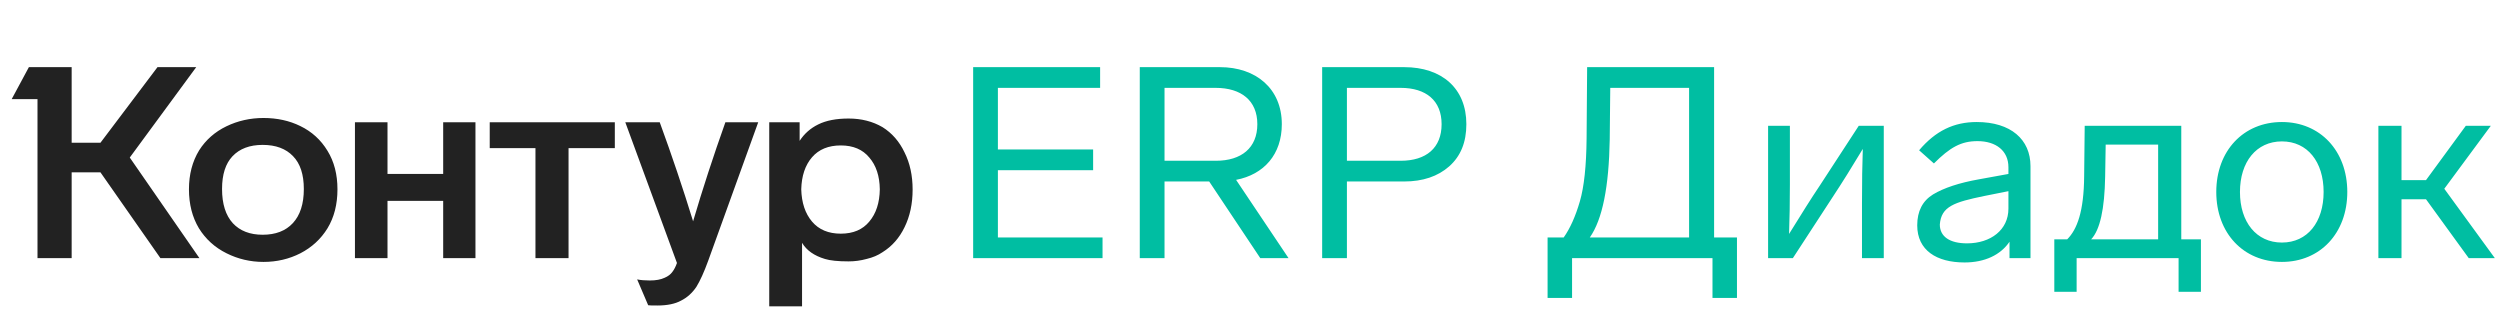<svg width="184" height="24" viewBox="0 0 184 24" fill="none" xmlns="http://www.w3.org/2000/svg">
<path d="M9.551 11.595L14.679 19H11.808L7.393 12.684H5.274V19H2.76V7.298H0.859L2.126 4.942H5.274V10.506H7.393L11.591 4.942H14.442L9.551 11.595ZM13.907 13.931C13.907 12.836 14.158 11.879 14.659 11.06C15.148 10.295 15.815 9.707 16.659 9.298C17.504 8.889 18.415 8.684 19.392 8.684C20.395 8.684 21.299 8.882 22.104 9.278C22.949 9.687 23.616 10.295 24.104 11.1C24.593 11.892 24.837 12.836 24.837 13.931C24.837 15.04 24.593 15.997 24.104 16.802C23.616 17.594 22.949 18.208 22.104 18.644C21.273 19.066 20.369 19.277 19.392 19.277C18.428 19.277 17.524 19.066 16.679 18.644C15.821 18.221 15.141 17.607 14.64 16.802C14.151 15.984 13.907 15.027 13.907 13.931ZM56.616 9.001H58.853V10.367C59.196 9.839 59.652 9.437 60.219 9.159C60.8 8.869 61.546 8.724 62.457 8.724C63.394 8.724 64.225 8.935 64.951 9.357C65.651 9.793 66.192 10.413 66.575 11.219C66.971 12.011 67.169 12.921 67.169 13.951C67.169 14.994 66.971 15.918 66.575 16.723C66.192 17.515 65.651 18.129 64.951 18.564C64.621 18.789 64.232 18.954 63.783 19.059C63.348 19.178 62.906 19.238 62.457 19.238C61.678 19.238 61.097 19.178 60.714 19.059C59.922 18.822 59.361 18.426 59.031 17.871V22.544H56.616V9.001ZM26.124 9.001H28.52V12.803H32.618V9.001H34.994V19H32.618V14.783H28.52V19H26.124V9.001ZM36.044 9.001H45.251V10.902H41.845V19H39.41V10.902H36.044V9.001ZM48.557 9.001C49.455 11.456 50.273 13.885 51.012 16.287C51.712 13.911 52.504 11.483 53.388 9.001H55.804L52.121 19.198C51.818 20.03 51.527 20.67 51.25 21.119C50.946 21.567 50.57 21.904 50.121 22.128C49.686 22.366 49.105 22.485 48.379 22.485C47.97 22.485 47.745 22.478 47.706 22.465L46.894 20.564C47.145 20.617 47.455 20.643 47.825 20.643C48.273 20.643 48.636 20.577 48.913 20.445C49.164 20.34 49.356 20.195 49.488 20.01C49.62 19.838 49.732 19.62 49.824 19.356L46.023 9.001H48.557ZM16.343 13.911C16.343 15.007 16.607 15.845 17.134 16.426C17.663 16.994 18.395 17.277 19.332 17.277C20.283 17.277 21.022 16.994 21.55 16.426C22.091 15.845 22.362 15.007 22.362 13.911C22.362 12.842 22.098 12.037 21.57 11.496C21.042 10.941 20.296 10.664 19.332 10.664C18.382 10.664 17.643 10.941 17.115 11.496C16.6 12.037 16.343 12.842 16.343 13.911ZM58.972 13.931C58.998 14.921 59.262 15.713 59.764 16.307C60.266 16.901 60.972 17.198 61.883 17.198C62.793 17.198 63.493 16.901 63.981 16.307C64.483 15.713 64.74 14.921 64.754 13.931C64.74 12.954 64.483 12.176 63.981 11.595C63.493 11.001 62.793 10.704 61.883 10.704C60.972 10.704 60.266 10.994 59.764 11.575C59.262 12.156 58.998 12.941 58.972 13.931Z" fill="#222222"/>
<path d="M80.969 4.942H71.624V19H81.147V17.475H73.445V12.525H80.454V11.001H73.445V6.467H80.969V4.942ZM94.837 19L90.976 13.238C93.035 12.842 94.342 11.357 94.342 9.14C94.342 6.526 92.441 4.942 89.788 4.942H83.887V19H85.709V13.357H88.996L92.758 19H94.837ZM85.709 6.467H89.471C91.372 6.467 92.54 7.417 92.54 9.14C92.54 10.882 91.372 11.832 89.491 11.832H85.709V6.467ZM107.924 9.14C107.924 6.506 106.122 4.942 103.35 4.942H97.311V19H99.133V13.357H103.35C104.716 13.357 105.825 12.981 106.657 12.248C107.508 11.496 107.924 10.466 107.924 9.14ZM103.093 6.467C104.974 6.467 106.102 7.417 106.102 9.14C106.102 10.882 104.974 11.832 103.093 11.832H99.133V6.467H103.093ZM116.813 4.942L116.773 10.209C116.753 12.189 116.595 13.733 116.278 14.822C115.961 15.911 115.565 16.802 115.09 17.475H113.902V21.93H115.704V19H126.039V21.93H127.841V17.475H126.158V4.942H116.813ZM117.011 17.475C117.941 16.149 118.416 13.753 118.476 10.268L118.515 6.467H124.317V17.475H117.011ZM136.805 9.258L133.914 13.694C133.34 14.545 132.607 15.713 131.676 17.218C131.716 16.07 131.736 14.862 131.736 13.575V9.258H130.132V19H131.954L134.844 14.565C135.577 13.456 136.329 12.248 137.102 10.961C137.062 12.05 137.042 13.397 137.042 15V19H138.646V9.258H136.805ZM149.444 12.228C149.444 10.268 147.999 8.981 145.484 8.981C143.801 8.981 142.455 9.635 141.247 11.06L142.336 12.03C143.524 10.842 144.336 10.387 145.543 10.387C146.91 10.387 147.82 11.1 147.82 12.308V12.803L145.642 13.199C144.197 13.456 143.068 13.832 142.276 14.307C141.504 14.783 141.108 15.535 141.108 16.584C141.108 18.426 142.534 19.317 144.593 19.317C146.078 19.317 147.246 18.762 147.9 17.792V19H149.444V12.228ZM147.82 15.357C147.82 16.921 146.514 17.911 144.771 17.911C143.504 17.911 142.771 17.416 142.771 16.525C142.87 15.198 143.821 14.882 146.038 14.426L147.82 14.07V15.357ZM151.197 21.475H152.84V19H160.344V21.475H161.988V17.614H160.542V9.258H153.434L153.394 12.961C153.375 15.555 152.88 16.881 152.147 17.614H151.197V21.475ZM153.909 17.614C154.563 16.921 154.899 15.377 154.939 13.001L154.978 10.644H158.839V17.614H153.909ZM172.761 14.129C172.761 11.1 170.761 8.981 167.949 8.981C165.118 8.981 163.118 11.1 163.118 14.129C163.118 17.159 165.118 19.277 167.949 19.277C170.761 19.277 172.761 17.159 172.761 14.129ZM164.861 14.129C164.861 11.912 166.068 10.407 167.949 10.407C169.83 10.407 171.018 11.912 171.018 14.129C171.018 16.347 169.83 17.852 167.949 17.852C166.068 17.852 164.861 16.347 164.861 14.129ZM181.701 19H183.622L179.9 13.892L183.325 9.258H181.484L178.553 13.258H176.751V9.258H175.049V19H176.751V14.664H178.553L181.701 19Z" fill="#00BEA2"/>
</svg>
